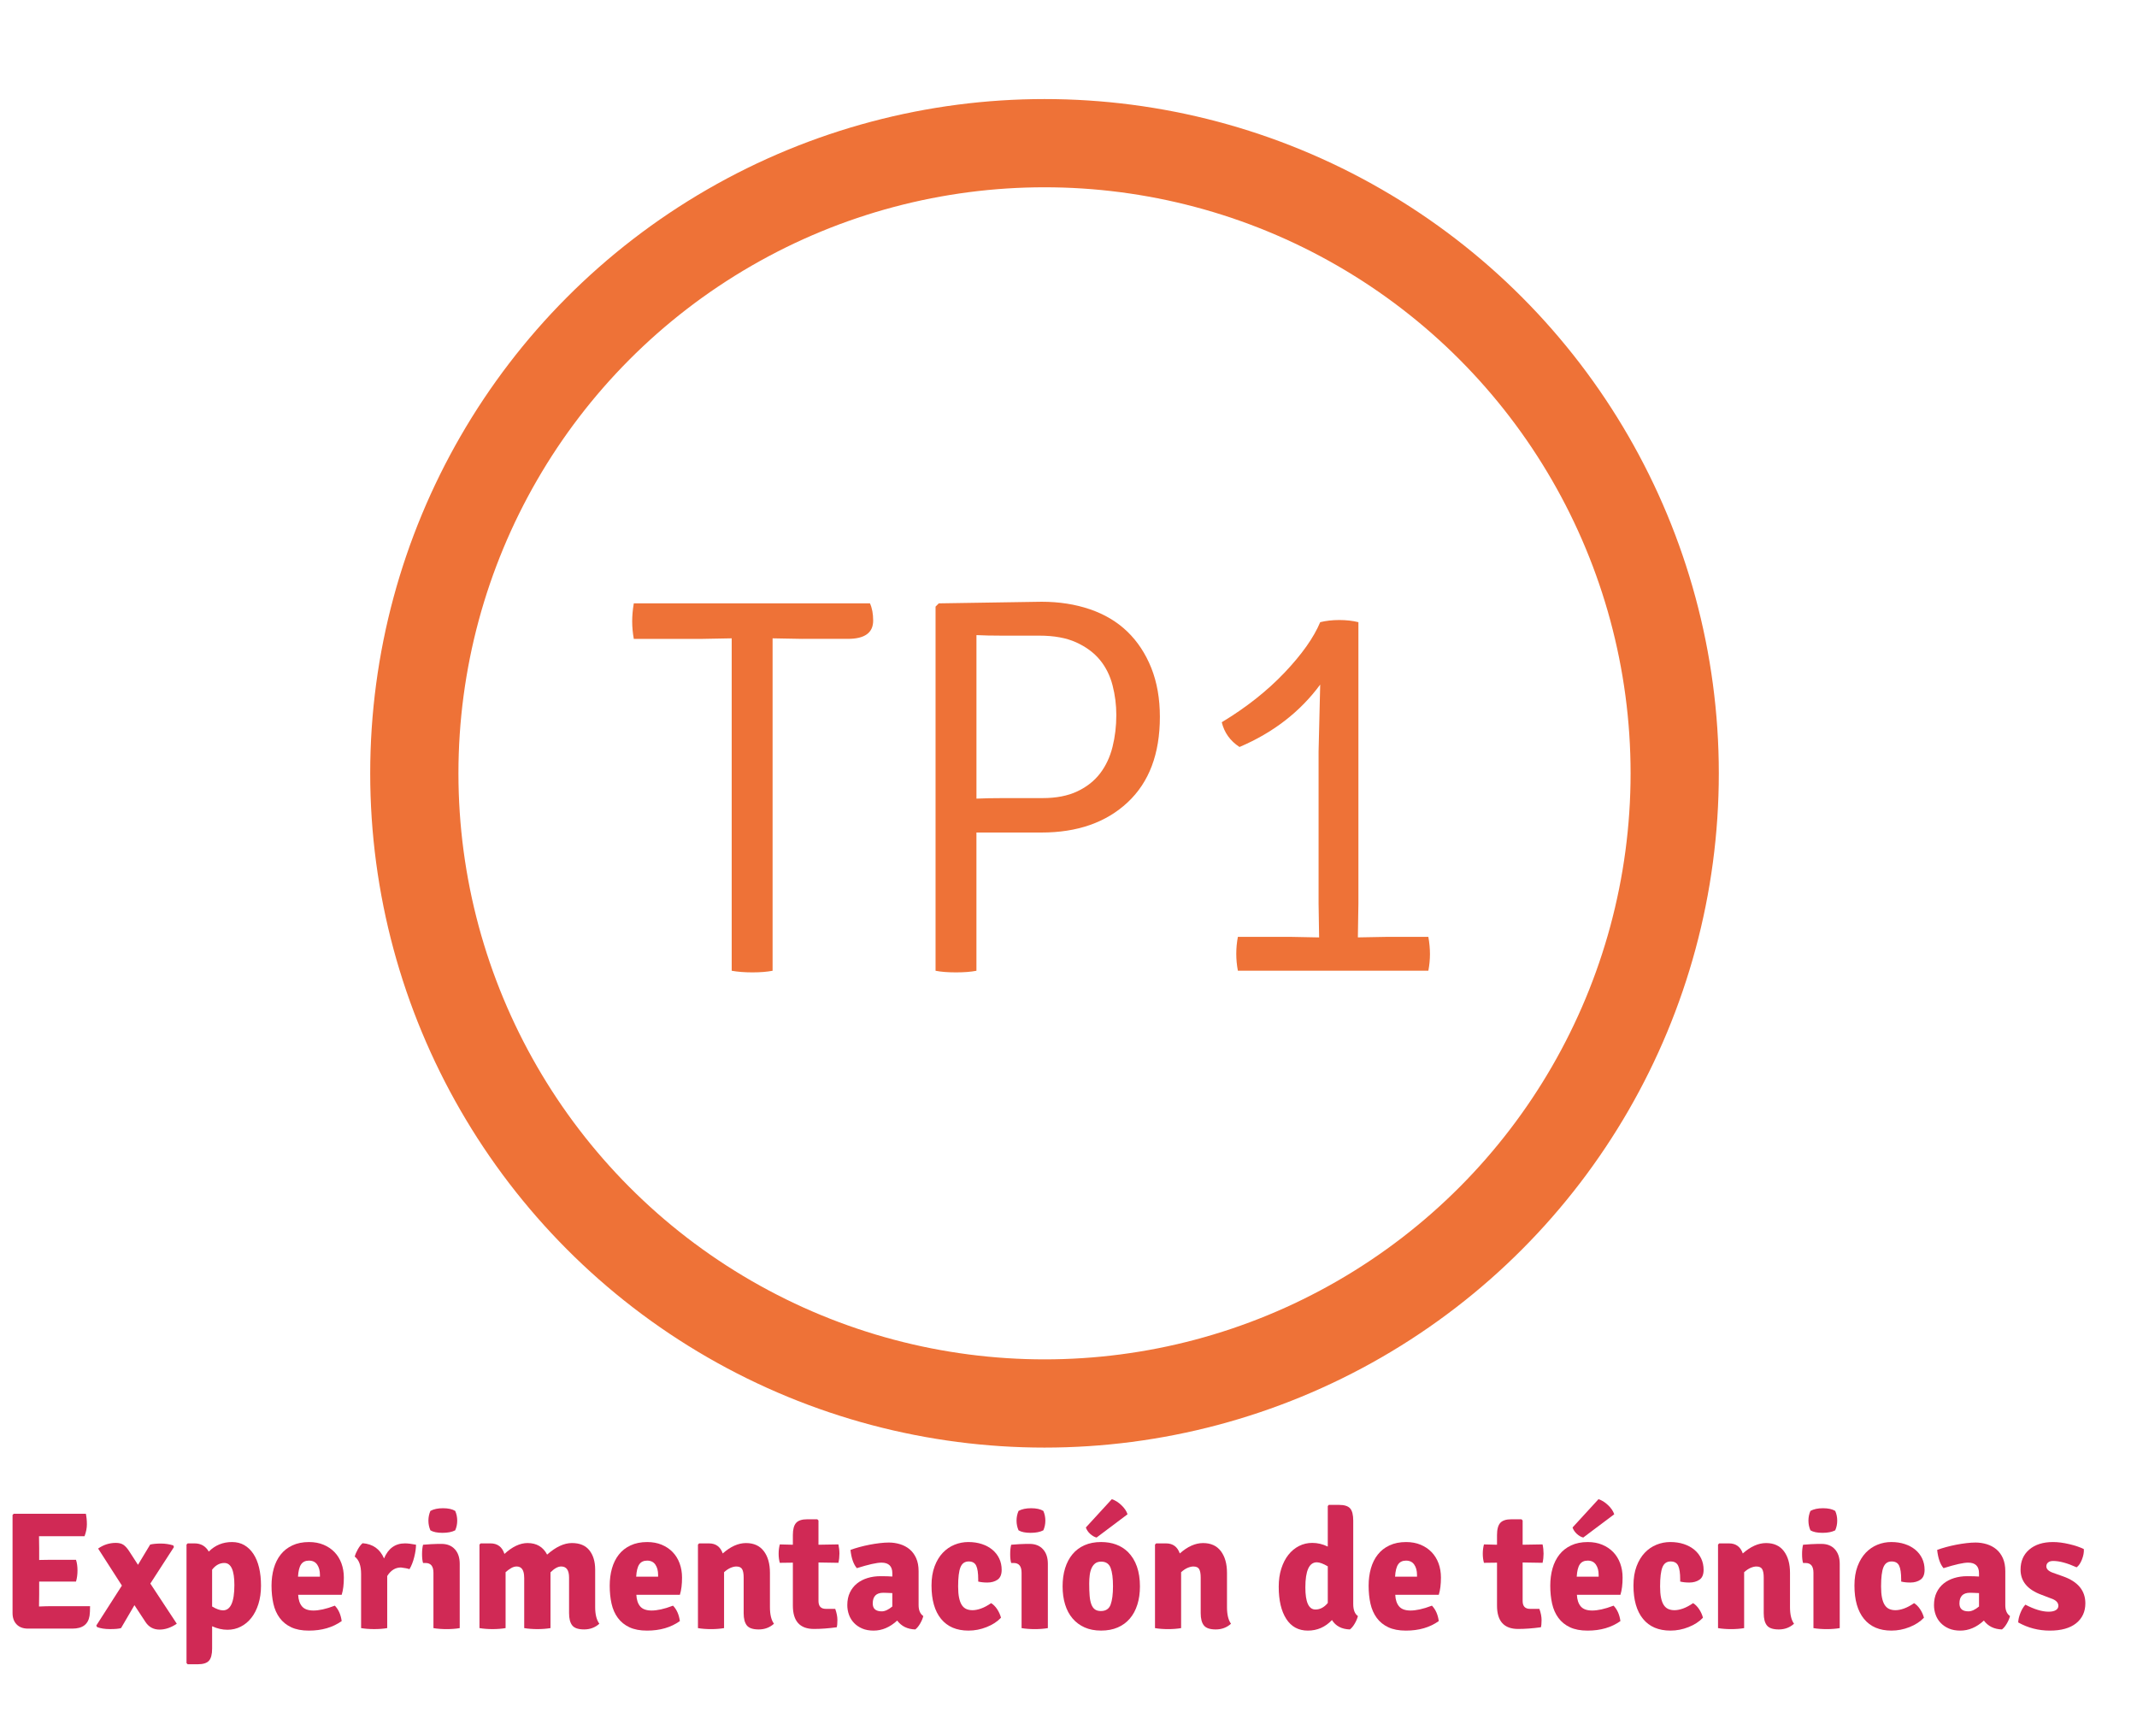 <?xml version="1.0" encoding="utf-8"?>
<!-- Generator: Adobe Illustrator 17.0.0, SVG Export Plug-In . SVG Version: 6.00 Build 0)  -->
<!DOCTYPE svg PUBLIC "-//W3C//DTD SVG 1.1//EN" "http://www.w3.org/Graphics/SVG/1.1/DTD/svg11.dtd">
<svg version="1.1" id="Layer_1" xmlns="http://www.w3.org/2000/svg" xmlns:xlink="http://www.w3.org/1999/xlink" x="0px" y="0px"
	 width="169.552px" height="137.736px" viewBox="0 0 169.552 137.736" enable-background="new 0 0 169.552 137.736"
	 xml:space="preserve">
<circle fill="none" stroke="#EE7237" stroke-width="7" stroke-miterlimit="10" cx="82.873" cy="61.36" r="50"/>
<g>
	<path fill="#D02955" d="M3.108,126.499l-0.013,0.957v0.013c0.406-0.018,0.732-0.026,0.979-0.026h3.072
		c0,0.328-0.013,0.58-0.04,0.757c-0.106,0.683-0.558,1.023-1.355,1.023H2.218c-0.381,0-0.68-0.11-0.896-0.332
		c-0.217-0.222-0.326-0.522-0.326-0.903v-7.784l0.093-0.093h5.725c0.053,0.257,0.08,0.536,0.08,0.837s-0.062,0.615-0.186,0.942
		H3.095l0.013,0.957v0.93c0.229-0.009,0.529-0.014,0.899-0.014h2.023c0.08,0.248,0.119,0.531,0.119,0.851
		c0,0.318-0.04,0.611-0.119,0.877H3.108V126.499z"/>
	<path fill="#D02955" d="M11.915,122.554c0.23-0.054,0.514-0.08,0.85-0.08s0.664,0.049,0.983,0.146l0.053,0.133l-1.873,2.896
		l2.099,3.187c-0.461,0.311-0.917,0.465-1.368,0.465c-0.487,0-0.864-0.208-1.129-0.624l-0.863-1.314l-1.062,1.819
		c-0.168,0.053-0.458,0.08-0.87,0.08c-0.412,0-0.755-0.054-1.03-0.16l-0.066-0.119l2.033-3.175l-1.886-2.936
		c0.425-0.301,0.894-0.451,1.408-0.451c0.248,0,0.447,0.051,0.598,0.152c0.151,0.102,0.301,0.268,0.452,0.498l0.704,1.089
		L11.915,122.554z"/>
	<path fill="#D02955" d="M18.048,129.315c-0.406,0-0.812-0.093-1.218-0.279v1.767c0,0.461-0.084,0.784-0.252,0.97
		c-0.168,0.187-0.465,0.279-0.89,0.279h-0.797l-0.093-0.093v-9.404l0.093-0.094h0.544c0.505,0,0.881,0.218,1.129,0.651
		c0.503-0.505,1.117-0.757,1.841-0.757c0.371,0,0.697,0.082,0.979,0.245c0.283,0.164,0.523,0.396,0.722,0.697
		c0.199,0.302,0.349,0.664,0.45,1.09c0.102,0.425,0.152,0.903,0.152,1.435s-0.068,1.014-0.205,1.447
		c-0.137,0.435-0.324,0.802-0.562,1.103c-0.238,0.302-0.519,0.534-0.841,0.697C18.778,129.233,18.427,129.315,18.048,129.315z
		 M17.799,124.015c-0.372,0-0.695,0.177-0.97,0.531v2.922c0.336,0.204,0.625,0.306,0.864,0.306c0.602,0,0.903-0.668,0.903-2.006
		C18.597,124.599,18.331,124.015,17.799,124.015z"/>
	<path fill="#D02955" d="M27.111,126.539h-3.454c0.018,0.395,0.119,0.701,0.304,0.92c0.185,0.22,0.489,0.329,0.913,0.329
		c0.211,0,0.457-0.03,0.734-0.09s0.598-0.158,0.959-0.296c0.291,0.302,0.472,0.709,0.543,1.223
		c-0.709,0.505-1.577,0.757-2.604,0.757c-0.558,0-1.025-0.089-1.401-0.266c-0.376-0.177-0.682-0.425-0.917-0.744
		c-0.235-0.318-0.401-0.694-0.499-1.129c-0.097-0.434-0.146-0.907-0.146-1.421c0-0.496,0.06-0.954,0.179-1.375
		c0.12-0.421,0.301-0.786,0.545-1.096c0.243-0.311,0.553-0.554,0.93-0.73c0.376-0.178,0.817-0.266,1.322-0.266
		c0.425,0,0.808,0.07,1.149,0.212s0.631,0.337,0.87,0.585s0.423,0.544,0.551,0.89c0.128,0.346,0.192,0.722,0.192,1.129
		C27.283,125.711,27.226,126.167,27.111,126.539z M23.644,125.104h1.74v-0.146c0-0.328-0.073-0.599-0.217-0.811
		c-0.145-0.213-0.363-0.319-0.653-0.319c-0.281,0-0.49,0.1-0.626,0.299S23.67,124.653,23.644,125.104z"/>
	<path fill="#D02955" d="M28.146,123.51c0.044-0.177,0.128-0.374,0.252-0.591s0.248-0.374,0.372-0.472
		c0.814,0.062,1.381,0.465,1.7,1.209c0.336-0.798,0.89-1.196,1.66-1.196c0.23,0,0.522,0.036,0.877,0.106
		c0,0.274-0.046,0.601-0.14,0.977c-0.093,0.376-0.219,0.697-0.378,0.963c-0.151-0.053-0.376-0.098-0.678-0.133
		c-0.443,0-0.806,0.226-1.089,0.678v4.131c-0.292,0.053-0.636,0.08-1.03,0.08s-0.742-0.027-1.042-0.08v-4.29
		C28.651,124.227,28.483,123.767,28.146,123.51z"/>
	<path fill="#D02955" d="M36.475,124.082v5.101c-0.151,0.026-0.314,0.047-0.492,0.06c-0.177,0.014-0.358,0.021-0.544,0.021
		s-0.37-0.007-0.551-0.021c-0.182-0.013-0.348-0.033-0.498-0.06v-4.396c0-0.514-0.208-0.771-0.625-0.771h-0.199
		c-0.053-0.168-0.08-0.403-0.08-0.704c0-0.292,0.026-0.54,0.08-0.744c0.23-0.018,0.443-0.033,0.638-0.046
		c0.195-0.014,0.372-0.021,0.531-0.021h0.292c0.452,0,0.806,0.142,1.062,0.425C36.347,123.21,36.475,123.594,36.475,124.082z
		 M34.15,119.884c0.257-0.142,0.589-0.213,0.997-0.213c0.416,0,0.739,0.071,0.969,0.213c0.106,0.238,0.16,0.496,0.16,0.771
		s-0.053,0.531-0.16,0.77c-0.257,0.133-0.593,0.199-1.009,0.199c-0.417,0-0.735-0.066-0.957-0.199
		c-0.106-0.238-0.159-0.495-0.159-0.77S34.044,120.123,34.15,119.884z"/>
	<path fill="#D02955" d="M41.589,125.184c0-0.594-0.199-0.891-0.598-0.891c-0.142,0-0.286,0.043-0.432,0.127
		c-0.146,0.084-0.294,0.192-0.445,0.325v4.437c-0.151,0.026-0.314,0.047-0.491,0.06c-0.177,0.014-0.359,0.021-0.545,0.021
		s-0.368-0.007-0.544-0.021c-0.177-0.013-0.341-0.033-0.492-0.06v-6.628l0.093-0.094h0.771c0.566,0,0.938,0.279,1.116,0.837
		c0.628-0.575,1.24-0.863,1.833-0.863c0.717,0,1.235,0.306,1.554,0.917c0.69-0.611,1.346-0.917,1.966-0.917
		c0.62,0,1.083,0.192,1.388,0.578c0.305,0.385,0.458,0.896,0.458,1.534v2.976c0,0.575,0.111,1.014,0.332,1.314
		c-0.336,0.302-0.739,0.452-1.208,0.452c-0.46,0-0.775-0.106-0.943-0.319c-0.168-0.212-0.252-0.535-0.252-0.97v-2.829
		c0-0.584-0.208-0.877-0.624-0.877c-0.257,0-0.541,0.155-0.85,0.466v4.423c-0.151,0.026-0.314,0.047-0.492,0.06
		c-0.177,0.014-0.358,0.021-0.544,0.021s-0.37-0.007-0.551-0.021c-0.182-0.013-0.348-0.033-0.498-0.06V125.184z"/>
	<path fill="#D02955" d="M53.943,126.539h-3.454c0.018,0.395,0.119,0.701,0.304,0.92c0.185,0.22,0.489,0.329,0.913,0.329
		c0.211,0,0.457-0.03,0.734-0.09s0.598-0.158,0.959-0.296c0.291,0.302,0.472,0.709,0.543,1.223
		c-0.709,0.505-1.577,0.757-2.604,0.757c-0.558,0-1.025-0.089-1.401-0.266c-0.376-0.177-0.682-0.425-0.917-0.744
		c-0.235-0.318-0.401-0.694-0.499-1.129c-0.097-0.434-0.146-0.907-0.146-1.421c0-0.496,0.06-0.954,0.179-1.375
		c0.12-0.421,0.301-0.786,0.545-1.096c0.243-0.311,0.553-0.554,0.93-0.73c0.376-0.178,0.817-0.266,1.322-0.266
		c0.425,0,0.808,0.07,1.149,0.212s0.631,0.337,0.87,0.585s0.423,0.544,0.551,0.89c0.128,0.346,0.192,0.722,0.192,1.129
		C54.115,125.711,54.058,126.167,53.943,126.539z M50.475,125.104h1.74v-0.146c0-0.328-0.073-0.599-0.217-0.811
		c-0.145-0.213-0.363-0.319-0.653-0.319c-0.281,0-0.49,0.1-0.626,0.299S50.501,124.653,50.475,125.104z"/>
	<path fill="#D02955" d="M61.088,124.799v2.724c0,0.584,0.106,1.022,0.319,1.314c-0.337,0.302-0.74,0.452-1.209,0.452
		c-0.46,0-0.775-0.106-0.943-0.319c-0.168-0.212-0.252-0.535-0.252-0.97v-2.829c0-0.301-0.04-0.522-0.12-0.664
		s-0.235-0.213-0.465-0.213c-0.133,0-0.284,0.036-0.452,0.106c-0.168,0.071-0.341,0.187-0.518,0.346v4.437
		c-0.151,0.026-0.314,0.047-0.491,0.06c-0.177,0.014-0.359,0.021-0.545,0.021s-0.368-0.007-0.544-0.021
		c-0.177-0.013-0.341-0.033-0.492-0.06v-6.628l0.093-0.094h0.784c0.54,0,0.903,0.266,1.089,0.798c0.62-0.55,1.235-0.824,1.847-0.824
		c0.62,0,1.091,0.215,1.415,0.645S61.088,124.082,61.088,124.799z"/>
	<path fill="#D02955" d="M66.521,122.541c0.053,0.246,0.08,0.491,0.08,0.737s-0.026,0.487-0.08,0.724l-1.581-0.026v3.055
		c0,0.417,0.194,0.625,0.584,0.625h0.744c0.115,0.321,0.173,0.616,0.173,0.884c0,0.269-0.018,0.46-0.053,0.576
		c-0.656,0.089-1.258,0.134-1.807,0.134c-1.116,0-1.674-0.617-1.674-1.852v-3.408l-1.036,0.013
		c-0.062-0.219-0.093-0.458-0.093-0.718c0-0.259,0.031-0.506,0.093-0.743l1.036,0.026v-0.771c0-0.451,0.086-0.772,0.259-0.963
		c0.172-0.19,0.462-0.285,0.87-0.285h0.81l0.093,0.093v1.926L66.521,122.541z"/>
	<path fill="#D02955" d="M73.256,128.226c-0.044,0.186-0.128,0.385-0.252,0.598c-0.124,0.212-0.252,0.367-0.385,0.465
		c-0.62-0.018-1.098-0.253-1.435-0.704c-0.576,0.531-1.2,0.797-1.873,0.797c-0.345,0-0.646-0.056-0.903-0.166
		s-0.474-0.259-0.651-0.445c-0.177-0.186-0.31-0.4-0.398-0.644c-0.088-0.244-0.133-0.498-0.133-0.764
		c0-0.381,0.068-0.716,0.206-1.003c0.137-0.288,0.325-0.527,0.564-0.718s0.518-0.334,0.837-0.432s0.66-0.146,1.023-0.146
		c0.204,0,0.383,0.003,0.538,0.007c0.155,0.005,0.29,0.012,0.405,0.021v-0.256c0-0.564-0.288-0.847-0.863-0.847
		c-0.372,0-1.023,0.146-1.953,0.438c-0.266-0.31-0.434-0.792-0.505-1.447c0.212-0.08,0.449-0.155,0.71-0.226
		c0.261-0.071,0.529-0.133,0.804-0.187c0.274-0.053,0.545-0.095,0.811-0.126s0.504-0.047,0.717-0.047
		c0.31,0,0.608,0.045,0.896,0.133c0.288,0.089,0.54,0.224,0.757,0.405c0.217,0.182,0.389,0.417,0.518,0.704
		c0.128,0.288,0.192,0.631,0.192,1.029v2.697C72.884,127.77,73.008,128.058,73.256,128.226z M69.244,127.23
		c0,0.416,0.239,0.624,0.717,0.624c0.248,0,0.527-0.129,0.837-0.386v-1.062c-0.177-0.009-0.325-0.016-0.445-0.02
		c-0.12-0.005-0.21-0.007-0.272-0.007C69.523,126.38,69.244,126.663,69.244,127.23z"/>
	<path fill="#D02955" d="M77.613,125.49v-0.173c0-0.496-0.053-0.857-0.159-1.083c-0.106-0.226-0.306-0.339-0.598-0.339
		c-0.31,0-0.527,0.153-0.651,0.459s-0.186,0.812-0.186,1.521c0,0.354,0.024,0.651,0.073,0.89c0.049,0.239,0.12,0.432,0.212,0.578
		c0.093,0.146,0.21,0.253,0.352,0.319s0.31,0.1,0.505,0.1c0.204,0,0.43-0.045,0.678-0.133c0.248-0.089,0.513-0.23,0.797-0.426
		c0.08,0.045,0.161,0.108,0.246,0.193c0.084,0.084,0.162,0.179,0.232,0.285s0.133,0.219,0.186,0.339
		c0.053,0.119,0.093,0.232,0.12,0.339c-0.292,0.31-0.673,0.558-1.143,0.743c-0.469,0.187-0.948,0.279-1.435,0.279
		c-0.948,0-1.673-0.31-2.178-0.93c-0.505-0.62-0.757-1.501-0.757-2.644c0-0.584,0.082-1.094,0.246-1.527
		c0.164-0.434,0.381-0.793,0.651-1.076s0.58-0.496,0.93-0.638c0.35-0.142,0.715-0.212,1.096-0.212c0.39,0,0.746,0.053,1.069,0.159
		s0.602,0.257,0.837,0.451c0.234,0.195,0.416,0.428,0.544,0.697c0.128,0.271,0.193,0.569,0.193,0.896
		c0,0.372-0.109,0.634-0.326,0.784c-0.217,0.15-0.485,0.226-0.804,0.226C78.078,125.569,77.834,125.543,77.613,125.49z"/>
	<path fill="#D02955" d="M83.138,124.082v5.101c-0.151,0.026-0.314,0.047-0.492,0.06c-0.177,0.014-0.358,0.021-0.544,0.021
		s-0.37-0.007-0.551-0.021c-0.182-0.013-0.348-0.033-0.498-0.06v-4.396c0-0.514-0.208-0.771-0.625-0.771h-0.199
		c-0.053-0.168-0.08-0.403-0.08-0.704c0-0.292,0.026-0.54,0.08-0.744c0.23-0.018,0.443-0.033,0.638-0.046
		c0.195-0.014,0.372-0.021,0.531-0.021h0.292c0.452,0,0.806,0.142,1.062,0.425C83.01,123.21,83.138,123.594,83.138,124.082z
		 M80.813,119.884c0.257-0.142,0.589-0.213,0.997-0.213c0.416,0,0.739,0.071,0.969,0.213c0.106,0.238,0.16,0.496,0.16,0.771
		s-0.053,0.531-0.16,0.77c-0.257,0.133-0.593,0.199-1.009,0.199c-0.417,0-0.735-0.066-0.957-0.199
		c-0.106-0.238-0.159-0.495-0.159-0.77S80.708,120.123,80.813,119.884z"/>
	<path fill="#D02955" d="M89.488,123.138c0.637,0.638,0.956,1.55,0.956,2.736c0,0.531-0.068,1.015-0.206,1.448
		c-0.137,0.434-0.336,0.804-0.598,1.108c-0.262,0.306-0.582,0.541-0.963,0.704c-0.381,0.164-0.818,0.246-1.314,0.246
		c-0.497,0-0.933-0.084-1.309-0.252c-0.376-0.169-0.695-0.405-0.956-0.711c-0.261-0.306-0.458-0.675-0.591-1.109
		c-0.133-0.434-0.199-0.912-0.199-1.435c0-0.531,0.066-1.012,0.199-1.441c0.133-0.429,0.328-0.799,0.584-1.108
		c0.257-0.311,0.576-0.55,0.957-0.718c0.38-0.168,0.819-0.252,1.315-0.252C88.24,122.355,88.947,122.616,89.488,123.138z
		 M86.153,121.199l2.059-2.245c0.257,0.08,0.51,0.237,0.758,0.472c0.247,0.235,0.411,0.477,0.49,0.725l-2.457,1.846
		c-0.177-0.044-0.347-0.142-0.511-0.292S86.215,121.385,86.153,121.199z M87.369,123.909c-0.195,0-0.354,0.047-0.475,0.14
		c-0.12,0.093-0.216,0.219-0.288,0.378c-0.071,0.16-0.121,0.344-0.147,0.552c-0.027,0.208-0.04,0.432-0.04,0.671
		c0,0.372,0.011,0.693,0.033,0.963c0.022,0.271,0.067,0.496,0.134,0.678s0.161,0.316,0.281,0.405
		c0.121,0.088,0.279,0.133,0.475,0.133c0.392,0,0.651-0.171,0.776-0.512s0.188-0.826,0.188-1.455c0-0.637-0.062-1.122-0.188-1.454
		S87.744,123.909,87.369,123.909z"/>
	<path fill="#D02955" d="M97.351,124.799v2.724c0,0.584,0.106,1.022,0.318,1.314c-0.336,0.302-0.739,0.452-1.209,0.452
		c-0.46,0-0.774-0.106-0.942-0.319c-0.169-0.212-0.253-0.535-0.253-0.97v-2.829c0-0.301-0.039-0.522-0.119-0.664
		s-0.234-0.213-0.465-0.213c-0.133,0-0.283,0.036-0.451,0.106c-0.169,0.071-0.342,0.187-0.519,0.346v4.437
		c-0.151,0.026-0.314,0.047-0.491,0.06c-0.178,0.014-0.359,0.021-0.545,0.021s-0.367-0.007-0.545-0.021
		c-0.177-0.013-0.341-0.033-0.491-0.06v-6.628l0.093-0.094h0.784c0.54,0,0.903,0.266,1.089,0.798c0.62-0.55,1.235-0.824,1.847-0.824
		c0.62,0,1.091,0.215,1.415,0.645C97.189,123.508,97.351,124.082,97.351,124.799z"/>
	<path fill="#D02955" d="M104.112,122.422c0.425,0,0.837,0.097,1.235,0.292v-3.215l0.08-0.093h0.811
		c0.425,0,0.719,0.093,0.883,0.279c0.164,0.186,0.246,0.509,0.246,0.97v6.614c0,0.47,0.123,0.789,0.371,0.957
		c-0.044,0.186-0.128,0.385-0.252,0.598c-0.124,0.212-0.252,0.367-0.385,0.465c-0.646-0.018-1.121-0.266-1.422-0.744
		c-0.531,0.558-1.169,0.837-1.912,0.837c-0.744,0-1.315-0.31-1.714-0.93c-0.398-0.62-0.598-1.47-0.598-2.551
		c0-0.531,0.068-1.012,0.206-1.441c0.137-0.429,0.325-0.794,0.564-1.096c0.238-0.301,0.52-0.533,0.844-0.697
		C103.392,122.504,103.74,122.422,104.112,122.422z M104.371,127.708c0.365,0,0.691-0.173,0.977-0.518v-2.909
		c-0.365-0.213-0.656-0.319-0.869-0.319c-0.607,0-0.91,0.665-0.91,1.993C103.568,127.124,103.835,127.708,104.371,127.708z"/>
	<path fill="#D02955" d="M114.154,126.539h-3.453c0.018,0.395,0.119,0.701,0.304,0.92c0.185,0.22,0.489,0.329,0.913,0.329
		c0.211,0,0.457-0.03,0.734-0.09s0.598-0.158,0.959-0.296c0.291,0.302,0.473,0.709,0.543,1.223
		c-0.709,0.505-1.576,0.757-2.604,0.757c-0.559,0-1.025-0.089-1.401-0.266s-0.683-0.425-0.917-0.744
		c-0.234-0.318-0.4-0.694-0.498-1.129c-0.098-0.434-0.146-0.907-0.146-1.421c0-0.496,0.061-0.954,0.18-1.375
		s0.301-0.786,0.545-1.096c0.243-0.311,0.553-0.554,0.93-0.73c0.377-0.178,0.816-0.266,1.322-0.266c0.424,0,0.808,0.07,1.148,0.212
		s0.631,0.337,0.87,0.585s0.423,0.544,0.552,0.89c0.127,0.346,0.191,0.722,0.191,1.129
		C114.326,125.711,114.269,126.167,114.154,126.539z M110.687,125.104h1.74v-0.146c0-0.328-0.073-0.599-0.218-0.811
		c-0.146-0.213-0.362-0.319-0.653-0.319c-0.281,0-0.489,0.1-0.625,0.299C110.794,124.327,110.712,124.653,110.687,125.104z"/>
	<path fill="#D02955" d="M122.389,122.541c0.054,0.246,0.079,0.491,0.079,0.737s-0.025,0.487-0.079,0.724l-1.581-0.026v3.055
		c0,0.417,0.195,0.625,0.585,0.625h0.743c0.115,0.321,0.174,0.616,0.174,0.884c0,0.269-0.019,0.46-0.054,0.576
		c-0.655,0.089-1.258,0.134-1.807,0.134c-1.116,0-1.674-0.617-1.674-1.852v-3.408l-1.036,0.013
		c-0.062-0.219-0.093-0.458-0.093-0.718c0-0.259,0.031-0.506,0.093-0.743l1.036,0.026v-0.771c0-0.451,0.087-0.772,0.259-0.963
		c0.173-0.19,0.463-0.285,0.871-0.285h0.81l0.093,0.093v1.926L122.389,122.541z"/>
	<path fill="#D02955" d="M128.567,126.539h-3.454c0.018,0.395,0.119,0.701,0.305,0.92c0.185,0.22,0.488,0.329,0.912,0.329
		c0.212,0,0.457-0.03,0.734-0.09c0.278-0.06,0.598-0.158,0.959-0.296c0.291,0.302,0.473,0.709,0.543,1.223
		c-0.709,0.505-1.576,0.757-2.604,0.757c-0.558,0-1.025-0.089-1.4-0.266c-0.377-0.177-0.683-0.425-0.917-0.744
		c-0.235-0.318-0.401-0.694-0.499-1.129c-0.097-0.434-0.146-0.907-0.146-1.421c0-0.496,0.06-0.954,0.179-1.375
		c0.12-0.421,0.302-0.786,0.545-1.096c0.244-0.311,0.554-0.554,0.93-0.73c0.377-0.178,0.817-0.266,1.322-0.266
		c0.425,0,0.809,0.07,1.148,0.212c0.342,0.142,0.631,0.337,0.871,0.585c0.238,0.248,0.422,0.544,0.551,0.89
		c0.128,0.346,0.192,0.722,0.192,1.129C128.739,125.711,128.681,126.167,128.567,126.539z M124.767,121.199l2.059-2.245
		c0.258,0.08,0.51,0.237,0.758,0.472c0.248,0.235,0.412,0.477,0.491,0.725l-2.458,1.846c-0.177-0.044-0.348-0.142-0.511-0.292
		C124.942,121.553,124.83,121.385,124.767,121.199z M125.099,125.104h1.74v-0.146c0-0.328-0.072-0.599-0.217-0.811
		c-0.146-0.213-0.363-0.319-0.653-0.319c-0.281,0-0.489,0.1-0.626,0.299S125.125,124.653,125.099,125.104z"/>
	<path fill="#D02955" d="M133.308,125.49v-0.173c0-0.496-0.053-0.857-0.159-1.083s-0.306-0.339-0.599-0.339
		c-0.31,0-0.526,0.153-0.65,0.459s-0.186,0.812-0.186,1.521c0,0.354,0.023,0.651,0.072,0.89c0.049,0.239,0.12,0.432,0.213,0.578
		c0.094,0.146,0.211,0.253,0.352,0.319c0.143,0.066,0.311,0.1,0.506,0.1c0.203,0,0.43-0.045,0.678-0.133
		c0.247-0.089,0.513-0.23,0.797-0.426c0.079,0.045,0.16,0.108,0.245,0.193c0.084,0.084,0.161,0.179,0.232,0.285
		s0.133,0.219,0.187,0.339c0.053,0.119,0.092,0.232,0.119,0.339c-0.293,0.31-0.674,0.558-1.143,0.743
		c-0.469,0.187-0.947,0.279-1.435,0.279c-0.948,0-1.673-0.31-2.179-0.93c-0.504-0.62-0.757-1.501-0.757-2.644
		c0-0.584,0.082-1.094,0.245-1.527c0.164-0.434,0.381-0.793,0.651-1.076s0.58-0.496,0.931-0.638c0.35-0.142,0.715-0.212,1.096-0.212
		c0.389,0,0.746,0.053,1.068,0.159c0.324,0.106,0.603,0.257,0.838,0.451c0.234,0.195,0.416,0.428,0.544,0.697
		c0.128,0.271,0.192,0.569,0.192,0.896c0,0.372-0.108,0.634-0.325,0.784c-0.218,0.15-0.485,0.226-0.804,0.226
		C133.773,125.569,133.529,125.543,133.308,125.49z"/>
	<path fill="#D02955" d="M142.021,124.799v2.724c0,0.584,0.107,1.022,0.319,1.314c-0.337,0.302-0.739,0.452-1.209,0.452
		c-0.46,0-0.774-0.106-0.942-0.319c-0.169-0.212-0.253-0.535-0.253-0.97v-2.829c0-0.301-0.04-0.522-0.12-0.664
		c-0.079-0.142-0.234-0.213-0.465-0.213c-0.133,0-0.283,0.036-0.451,0.106c-0.168,0.071-0.341,0.187-0.518,0.346v4.437
		c-0.151,0.026-0.314,0.047-0.492,0.06c-0.177,0.014-0.358,0.021-0.545,0.021c-0.186,0-0.367-0.007-0.544-0.021
		c-0.177-0.013-0.341-0.033-0.491-0.06v-6.628l0.093-0.094h0.784c0.539,0,0.902,0.266,1.088,0.798
		c0.621-0.55,1.236-0.824,1.848-0.824c0.619,0,1.091,0.215,1.414,0.645S142.021,124.082,142.021,124.799z"/>
	<path fill="#D02955" d="M145.966,124.082v5.101c-0.15,0.026-0.314,0.047-0.491,0.06c-0.177,0.014-0.358,0.021-0.544,0.021
		c-0.187,0-0.37-0.007-0.552-0.021c-0.182-0.013-0.348-0.033-0.498-0.06v-4.396c0-0.514-0.208-0.771-0.624-0.771h-0.199
		c-0.054-0.168-0.08-0.403-0.08-0.704c0-0.292,0.026-0.54,0.08-0.744c0.23-0.018,0.442-0.033,0.637-0.046
		c0.195-0.014,0.373-0.021,0.531-0.021h0.293c0.451,0,0.806,0.142,1.062,0.425C145.838,123.21,145.966,123.594,145.966,124.082z
		 M143.642,119.884c0.257-0.142,0.589-0.213,0.996-0.213c0.416,0,0.74,0.071,0.97,0.213c0.106,0.238,0.159,0.496,0.159,0.771
		s-0.053,0.531-0.159,0.77c-0.257,0.133-0.593,0.199-1.009,0.199c-0.417,0-0.736-0.066-0.957-0.199
		c-0.105-0.238-0.159-0.495-0.159-0.77S143.537,120.123,143.642,119.884z"/>
	<path fill="#D02955" d="M150.841,125.49v-0.173c0-0.496-0.053-0.857-0.159-1.083s-0.306-0.339-0.599-0.339
		c-0.31,0-0.526,0.153-0.65,0.459s-0.186,0.812-0.186,1.521c0,0.354,0.023,0.651,0.072,0.89c0.049,0.239,0.12,0.432,0.213,0.578
		c0.094,0.146,0.211,0.253,0.352,0.319c0.143,0.066,0.311,0.1,0.506,0.1c0.203,0,0.43-0.045,0.678-0.133
		c0.247-0.089,0.513-0.23,0.797-0.426c0.079,0.045,0.16,0.108,0.245,0.193c0.084,0.084,0.161,0.179,0.232,0.285
		s0.133,0.219,0.187,0.339c0.053,0.119,0.092,0.232,0.119,0.339c-0.293,0.31-0.674,0.558-1.143,0.743
		c-0.469,0.187-0.947,0.279-1.435,0.279c-0.948,0-1.673-0.31-2.179-0.93c-0.504-0.62-0.757-1.501-0.757-2.644
		c0-0.584,0.082-1.094,0.245-1.527c0.164-0.434,0.381-0.793,0.651-1.076s0.58-0.496,0.931-0.638c0.35-0.142,0.715-0.212,1.096-0.212
		c0.389,0,0.746,0.053,1.068,0.159c0.324,0.106,0.603,0.257,0.838,0.451c0.234,0.195,0.416,0.428,0.544,0.697
		c0.128,0.271,0.192,0.569,0.192,0.896c0,0.372-0.108,0.634-0.325,0.784c-0.218,0.15-0.485,0.226-0.804,0.226
		C151.306,125.569,151.062,125.543,150.841,125.49z"/>
	<path fill="#D02955" d="M159.476,128.226c-0.045,0.186-0.129,0.385-0.253,0.598c-0.124,0.212-0.253,0.367-0.386,0.465
		c-0.619-0.018-1.098-0.253-1.434-0.704c-0.576,0.531-1.201,0.797-1.873,0.797c-0.346,0-0.646-0.056-0.904-0.166
		c-0.256-0.11-0.473-0.259-0.65-0.445c-0.178-0.186-0.311-0.4-0.398-0.644c-0.088-0.244-0.133-0.498-0.133-0.764
		c0-0.381,0.068-0.716,0.206-1.003c0.138-0.288,0.325-0.527,0.564-0.718s0.519-0.334,0.837-0.432s0.66-0.146,1.023-0.146
		c0.203,0,0.383,0.003,0.537,0.007c0.154,0.005,0.29,0.012,0.405,0.021v-0.256c0-0.564-0.288-0.847-0.863-0.847
		c-0.372,0-1.022,0.146-1.952,0.438c-0.266-0.31-0.435-0.792-0.506-1.447c0.213-0.08,0.449-0.155,0.711-0.226
		c0.262-0.071,0.529-0.133,0.804-0.187c0.274-0.053,0.545-0.095,0.811-0.126s0.505-0.047,0.718-0.047
		c0.309,0,0.607,0.045,0.896,0.133c0.287,0.089,0.539,0.224,0.757,0.405c0.217,0.182,0.39,0.417,0.519,0.704
		c0.127,0.288,0.191,0.631,0.191,1.029v2.697C159.103,127.77,159.228,128.058,159.476,128.226z M155.464,127.23
		c0,0.416,0.238,0.624,0.717,0.624c0.248,0,0.527-0.129,0.837-0.386v-1.062c-0.177-0.009-0.325-0.016-0.444-0.02
		c-0.12-0.005-0.211-0.007-0.273-0.007C155.743,126.38,155.464,126.663,155.464,127.23z"/>
	<path fill="#D02955" d="M160.126,128.731c0.008-0.23,0.068-0.483,0.179-0.758c0.11-0.274,0.241-0.491,0.392-0.65
		c0.709,0.372,1.324,0.558,1.847,0.558c0.248,0,0.438-0.042,0.571-0.126s0.199-0.197,0.199-0.339c0-0.266-0.203-0.465-0.611-0.598
		l-0.73-0.279c-1.107-0.407-1.66-1.071-1.66-1.992c0-0.673,0.232-1.207,0.697-1.601c0.465-0.395,1.092-0.591,1.88-0.591
		c0.39,0,0.819,0.055,1.288,0.166c0.469,0.11,0.854,0.241,1.156,0.392c0.018,0.248-0.031,0.521-0.146,0.816
		c-0.115,0.297-0.257,0.508-0.426,0.631c-0.743-0.336-1.363-0.504-1.859-0.504c-0.177,0-0.312,0.039-0.404,0.119
		c-0.094,0.08-0.141,0.182-0.141,0.306c0,0.212,0.169,0.381,0.506,0.505l0.823,0.292c1.178,0.416,1.767,1.129,1.767,2.139
		c0,0.664-0.244,1.191-0.73,1.581c-0.487,0.389-1.182,0.584-2.086,0.584C161.734,129.382,160.896,129.165,160.126,128.731z"/>
</g>
<g>
	<path fill="#EE7237" d="M63.646,50.692l-2.348-0.043v26.377c-0.449,0.085-0.983,0.128-1.601,0.128s-1.165-0.043-1.643-0.128V50.649
		l-2.305,0.043h-5.463c-0.085-0.483-0.128-0.945-0.128-1.387s0.043-0.918,0.128-1.431h18.737c0.17,0.37,0.255,0.826,0.255,1.366
		c0,0.968-0.669,1.451-2.006,1.451H63.646z"/>
	<path fill="#EE7237" d="M74.486,47.874l8.152-0.128c1.393,0,2.674,0.2,3.84,0.598c1.167,0.399,2.156,0.989,2.966,1.771
		c0.811,0.783,1.443,1.743,1.9,2.881c0.453,1.139,0.682,2.433,0.682,3.884c0,2.932-0.854,5.193-2.561,6.786
		c-1.707,1.594-3.984,2.391-6.828,2.391h-5.166v10.969c-0.426,0.085-0.967,0.128-1.621,0.128s-1.195-0.043-1.622-0.128V48.131
		L74.486,47.874z M77.473,50.393v12.975c0.57-0.027,1.287-0.042,2.156-0.042c0.867,0,1.898,0,3.094,0c1.082,0,2-0.179,2.754-0.536
		c0.754-0.356,1.357-0.835,1.814-1.435c0.453-0.599,0.781-1.298,0.98-2.098c0.199-0.799,0.299-1.642,0.299-2.526
		c0-0.8-0.1-1.584-0.299-2.355c-0.199-0.771-0.533-1.441-1.002-2.013c-0.47-0.57-1.095-1.035-1.878-1.392s-1.758-0.535-2.924-0.535
		c-1.139,0-2.119,0-2.945,0C78.697,50.436,78.014,50.421,77.473,50.393z"/>
	<path fill="#EE7237" d="M104.66,74.38l-0.042-2.694V59.623c0-0.028,0.042-1.796,0.128-5.304c-1.594,2.163-3.728,3.813-6.402,4.951
		c-0.74-0.483-1.21-1.138-1.408-1.964c1.935-1.166,3.592-2.476,4.973-3.927c1.379-1.451,2.325-2.788,2.838-4.012
		c0.455-0.113,0.96-0.171,1.515-0.171c0.556,0,1.061,0.058,1.516,0.171v22.318l-0.043,2.693l2.305-0.042h3.287
		c0.085,0.476,0.128,0.932,0.128,1.365c0,0.435-0.043,0.875-0.128,1.323H98.215c-0.085-0.448-0.128-0.896-0.128-1.345
		s0.043-0.896,0.128-1.344h4.14L104.66,74.38z"/>
</g>
</svg>
